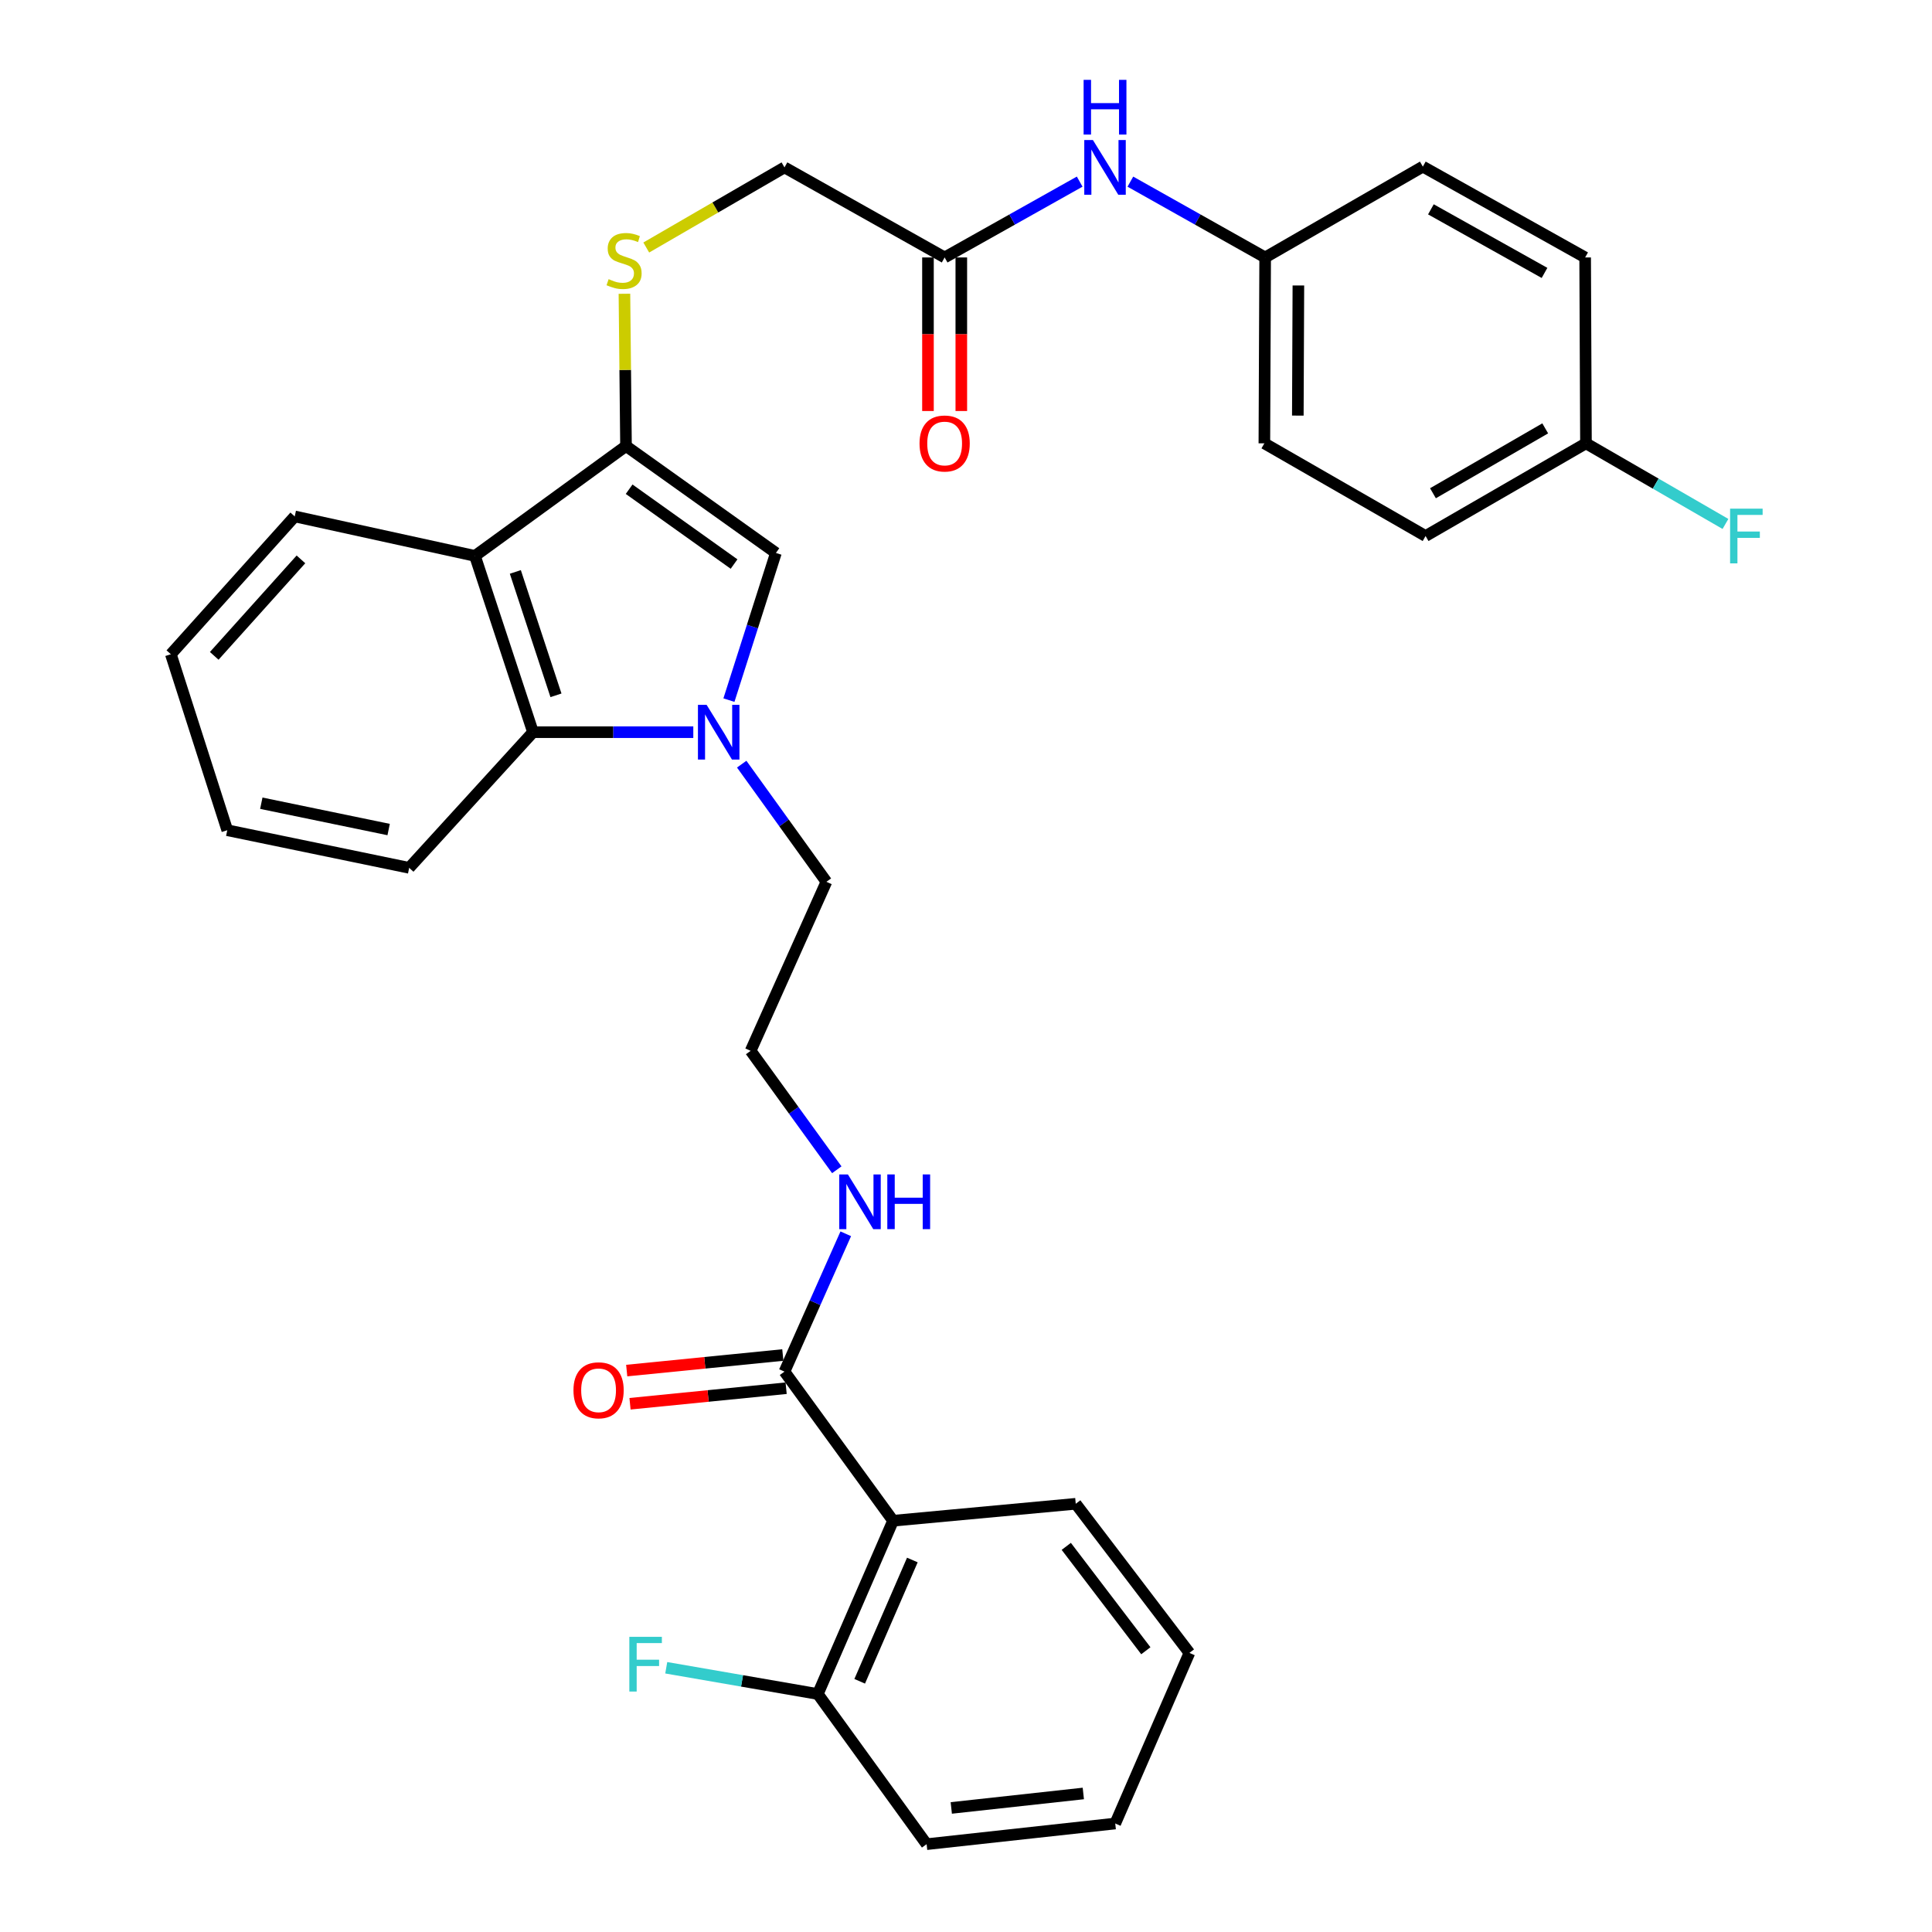 <?xml version='1.0' encoding='iso-8859-1'?>
<svg version='1.1' baseProfile='full'
              xmlns='http://www.w3.org/2000/svg'
                      xmlns:rdkit='http://www.rdkit.org/xml'
                      xmlns:xlink='http://www.w3.org/1999/xlink'
                  xml:space='preserve'
width='1000px' height='1000px' viewBox='0 0 1000 1000'>
<!-- END OF HEADER -->
<rect style='opacity:1.0;fill:#FFFFFF;stroke:none' width='1000' height='1000' x='0' y='0'> </rect>
<path class='bond-1' d='M 377.291,362.382 L 389.45,324.293' style='fill:none;fill-rule:evenodd;stroke:#0000FF;stroke-width:6px;stroke-linecap:butt;stroke-linejoin:miter;stroke-opacity:1' />
<path class='bond-1' d='M 389.45,324.293 L 401.608,286.205' style='fill:none;fill-rule:evenodd;stroke:#000000;stroke-width:6px;stroke-linecap:butt;stroke-linejoin:miter;stroke-opacity:1' />
<path class='bond-3' d='M 358.851,378.977 L 317.368,378.977' style='fill:none;fill-rule:evenodd;stroke:#0000FF;stroke-width:6px;stroke-linecap:butt;stroke-linejoin:miter;stroke-opacity:1' />
<path class='bond-3' d='M 317.368,378.977 L 275.885,378.977' style='fill:none;fill-rule:evenodd;stroke:#000000;stroke-width:6px;stroke-linecap:butt;stroke-linejoin:miter;stroke-opacity:1' />
<path class='bond-15' d='M 383.904,395.522 L 405.823,425.971' style='fill:none;fill-rule:evenodd;stroke:#0000FF;stroke-width:6px;stroke-linecap:butt;stroke-linejoin:miter;stroke-opacity:1' />
<path class='bond-15' d='M 405.823,425.971 L 427.742,456.42' style='fill:none;fill-rule:evenodd;stroke:#000000;stroke-width:6px;stroke-linecap:butt;stroke-linejoin:miter;stroke-opacity:1' />
<path class='bond-0' d='M 324.021,230.869 L 401.608,286.205' style='fill:none;fill-rule:evenodd;stroke:#000000;stroke-width:6px;stroke-linecap:butt;stroke-linejoin:miter;stroke-opacity:1' />
<path class='bond-0' d='M 325.639,253.219 L 379.95,291.953' style='fill:none;fill-rule:evenodd;stroke:#000000;stroke-width:6px;stroke-linecap:butt;stroke-linejoin:miter;stroke-opacity:1' />
<path class='bond-6' d='M 324.021,230.869 L 323.612,191.461' style='fill:none;fill-rule:evenodd;stroke:#000000;stroke-width:6px;stroke-linecap:butt;stroke-linejoin:miter;stroke-opacity:1' />
<path class='bond-6' d='M 323.612,191.461 L 323.203,152.052' style='fill:none;fill-rule:evenodd;stroke:#CCCC00;stroke-width:6px;stroke-linecap:butt;stroke-linejoin:miter;stroke-opacity:1' />
<path class='bond-32' d='M 324.021,230.869 L 245.84,287.738' style='fill:none;fill-rule:evenodd;stroke:#000000;stroke-width:6px;stroke-linecap:butt;stroke-linejoin:miter;stroke-opacity:1' />
<path class='bond-2' d='M 245.84,287.738 L 275.885,378.977' style='fill:none;fill-rule:evenodd;stroke:#000000;stroke-width:6px;stroke-linecap:butt;stroke-linejoin:miter;stroke-opacity:1' />
<path class='bond-2' d='M 266.737,296.027 L 287.769,359.894' style='fill:none;fill-rule:evenodd;stroke:#000000;stroke-width:6px;stroke-linecap:butt;stroke-linejoin:miter;stroke-opacity:1' />
<path class='bond-19' d='M 245.84,287.738 L 152.55,267.299' style='fill:none;fill-rule:evenodd;stroke:#000000;stroke-width:6px;stroke-linecap:butt;stroke-linejoin:miter;stroke-opacity:1' />
<path class='bond-26' d='M 275.885,378.977 L 211.787,449.191' style='fill:none;fill-rule:evenodd;stroke:#000000;stroke-width:6px;stroke-linecap:butt;stroke-linejoin:miter;stroke-opacity:1' />
<path class='bond-4' d='M 462.245,787.129 L 406.047,709.945' style='fill:none;fill-rule:evenodd;stroke:#000000;stroke-width:6px;stroke-linecap:butt;stroke-linejoin:miter;stroke-opacity:1' />
<path class='bond-9' d='M 462.245,787.129 L 423.303,876.815' style='fill:none;fill-rule:evenodd;stroke:#000000;stroke-width:6px;stroke-linecap:butt;stroke-linejoin:miter;stroke-opacity:1' />
<path class='bond-9' d='M 472.232,807.455 L 444.973,870.235' style='fill:none;fill-rule:evenodd;stroke:#000000;stroke-width:6px;stroke-linecap:butt;stroke-linejoin:miter;stroke-opacity:1' />
<path class='bond-21' d='M 462.245,787.129 L 556.801,778.357' style='fill:none;fill-rule:evenodd;stroke:#000000;stroke-width:6px;stroke-linecap:butt;stroke-linejoin:miter;stroke-opacity:1' />
<path class='bond-5' d='M 406.047,709.945 L 421.907,674.277' style='fill:none;fill-rule:evenodd;stroke:#000000;stroke-width:6px;stroke-linecap:butt;stroke-linejoin:miter;stroke-opacity:1' />
<path class='bond-5' d='M 421.907,674.277 L 437.767,638.608' style='fill:none;fill-rule:evenodd;stroke:#0000FF;stroke-width:6px;stroke-linecap:butt;stroke-linejoin:miter;stroke-opacity:1' />
<path class='bond-10' d='M 405.191,701.36 L 364.788,705.385' style='fill:none;fill-rule:evenodd;stroke:#000000;stroke-width:6px;stroke-linecap:butt;stroke-linejoin:miter;stroke-opacity:1' />
<path class='bond-10' d='M 364.788,705.385 L 324.385,709.41' style='fill:none;fill-rule:evenodd;stroke:#FF0000;stroke-width:6px;stroke-linecap:butt;stroke-linejoin:miter;stroke-opacity:1' />
<path class='bond-10' d='M 406.902,718.531 L 366.499,722.556' style='fill:none;fill-rule:evenodd;stroke:#000000;stroke-width:6px;stroke-linecap:butt;stroke-linejoin:miter;stroke-opacity:1' />
<path class='bond-10' d='M 366.499,722.556 L 326.096,726.582' style='fill:none;fill-rule:evenodd;stroke:#FF0000;stroke-width:6px;stroke-linecap:butt;stroke-linejoin:miter;stroke-opacity:1' />
<path class='bond-13' d='M 334.503,128.116 L 370.275,107.38' style='fill:none;fill-rule:evenodd;stroke:#CCCC00;stroke-width:6px;stroke-linecap:butt;stroke-linejoin:miter;stroke-opacity:1' />
<path class='bond-13' d='M 370.275,107.38 L 406.047,86.644' style='fill:none;fill-rule:evenodd;stroke:#000000;stroke-width:6px;stroke-linecap:butt;stroke-linejoin:miter;stroke-opacity:1' />
<path class='bond-7' d='M 488.945,133.255 L 406.047,86.644' style='fill:none;fill-rule:evenodd;stroke:#000000;stroke-width:6px;stroke-linecap:butt;stroke-linejoin:miter;stroke-opacity:1' />
<path class='bond-8' d='M 488.945,133.255 L 523.891,113.633' style='fill:none;fill-rule:evenodd;stroke:#000000;stroke-width:6px;stroke-linecap:butt;stroke-linejoin:miter;stroke-opacity:1' />
<path class='bond-8' d='M 523.891,113.633 L 558.837,94.01' style='fill:none;fill-rule:evenodd;stroke:#0000FF;stroke-width:6px;stroke-linecap:butt;stroke-linejoin:miter;stroke-opacity:1' />
<path class='bond-11' d='M 480.316,133.255 L 480.316,173' style='fill:none;fill-rule:evenodd;stroke:#000000;stroke-width:6px;stroke-linecap:butt;stroke-linejoin:miter;stroke-opacity:1' />
<path class='bond-11' d='M 480.316,173 L 480.316,212.744' style='fill:none;fill-rule:evenodd;stroke:#FF0000;stroke-width:6px;stroke-linecap:butt;stroke-linejoin:miter;stroke-opacity:1' />
<path class='bond-11' d='M 497.573,133.255 L 497.573,173' style='fill:none;fill-rule:evenodd;stroke:#000000;stroke-width:6px;stroke-linecap:butt;stroke-linejoin:miter;stroke-opacity:1' />
<path class='bond-11' d='M 497.573,173 L 497.573,212.744' style='fill:none;fill-rule:evenodd;stroke:#FF0000;stroke-width:6px;stroke-linecap:butt;stroke-linejoin:miter;stroke-opacity:1' />
<path class='bond-14' d='M 585.075,94.02 L 619.96,113.638' style='fill:none;fill-rule:evenodd;stroke:#0000FF;stroke-width:6px;stroke-linecap:butt;stroke-linejoin:miter;stroke-opacity:1' />
<path class='bond-14' d='M 619.96,113.638 L 654.846,133.255' style='fill:none;fill-rule:evenodd;stroke:#000000;stroke-width:6px;stroke-linecap:butt;stroke-linejoin:miter;stroke-opacity:1' />
<path class='bond-17' d='M 423.303,876.815 L 384.074,870.022' style='fill:none;fill-rule:evenodd;stroke:#000000;stroke-width:6px;stroke-linecap:butt;stroke-linejoin:miter;stroke-opacity:1' />
<path class='bond-17' d='M 384.074,870.022 L 344.846,863.23' style='fill:none;fill-rule:evenodd;stroke:#33CCCC;stroke-width:6px;stroke-linecap:butt;stroke-linejoin:miter;stroke-opacity:1' />
<path class='bond-27' d='M 423.303,876.815 L 479.616,954.545' style='fill:none;fill-rule:evenodd;stroke:#000000;stroke-width:6px;stroke-linecap:butt;stroke-linejoin:miter;stroke-opacity:1' />
<path class='bond-12' d='M 433.127,605.471 L 410.829,574.69' style='fill:none;fill-rule:evenodd;stroke:#0000FF;stroke-width:6px;stroke-linecap:butt;stroke-linejoin:miter;stroke-opacity:1' />
<path class='bond-12' d='M 410.829,574.69 L 388.531,543.91' style='fill:none;fill-rule:evenodd;stroke:#000000;stroke-width:6px;stroke-linecap:butt;stroke-linejoin:miter;stroke-opacity:1' />
<path class='bond-22' d='M 654.846,133.255 L 736.459,86.241' style='fill:none;fill-rule:evenodd;stroke:#000000;stroke-width:6px;stroke-linecap:butt;stroke-linejoin:miter;stroke-opacity:1' />
<path class='bond-23' d='M 654.846,133.255 L 654.434,229.469' style='fill:none;fill-rule:evenodd;stroke:#000000;stroke-width:6px;stroke-linecap:butt;stroke-linejoin:miter;stroke-opacity:1' />
<path class='bond-23' d='M 672.04,147.761 L 671.752,215.111' style='fill:none;fill-rule:evenodd;stroke:#000000;stroke-width:6px;stroke-linecap:butt;stroke-linejoin:miter;stroke-opacity:1' />
<path class='bond-20' d='M 427.742,456.42 L 388.531,543.91' style='fill:none;fill-rule:evenodd;stroke:#000000;stroke-width:6px;stroke-linecap:butt;stroke-linejoin:miter;stroke-opacity:1' />
<path class='bond-16' d='M 820.891,229.469 L 737.878,277.442' style='fill:none;fill-rule:evenodd;stroke:#000000;stroke-width:6px;stroke-linecap:butt;stroke-linejoin:miter;stroke-opacity:1' />
<path class='bond-16' d='M 799.805,221.724 L 741.696,255.305' style='fill:none;fill-rule:evenodd;stroke:#000000;stroke-width:6px;stroke-linecap:butt;stroke-linejoin:miter;stroke-opacity:1' />
<path class='bond-18' d='M 820.891,229.469 L 856.994,250.33' style='fill:none;fill-rule:evenodd;stroke:#000000;stroke-width:6px;stroke-linecap:butt;stroke-linejoin:miter;stroke-opacity:1' />
<path class='bond-18' d='M 856.994,250.33 L 893.096,271.192' style='fill:none;fill-rule:evenodd;stroke:#33CCCC;stroke-width:6px;stroke-linecap:butt;stroke-linejoin:miter;stroke-opacity:1' />
<path class='bond-35' d='M 820.891,229.469 L 820.469,133.255' style='fill:none;fill-rule:evenodd;stroke:#000000;stroke-width:6px;stroke-linecap:butt;stroke-linejoin:miter;stroke-opacity:1' />
<path class='bond-33' d='M 152.55,267.299 L 88.433,338.635' style='fill:none;fill-rule:evenodd;stroke:#000000;stroke-width:6px;stroke-linecap:butt;stroke-linejoin:miter;stroke-opacity:1' />
<path class='bond-33' d='M 155.767,289.535 L 110.885,339.47' style='fill:none;fill-rule:evenodd;stroke:#000000;stroke-width:6px;stroke-linecap:butt;stroke-linejoin:miter;stroke-opacity:1' />
<path class='bond-28' d='M 556.801,778.357 L 615.635,855.542' style='fill:none;fill-rule:evenodd;stroke:#000000;stroke-width:6px;stroke-linecap:butt;stroke-linejoin:miter;stroke-opacity:1' />
<path class='bond-28' d='M 551.902,800.396 L 593.086,854.425' style='fill:none;fill-rule:evenodd;stroke:#000000;stroke-width:6px;stroke-linecap:butt;stroke-linejoin:miter;stroke-opacity:1' />
<path class='bond-25' d='M 736.459,86.241 L 820.469,133.255' style='fill:none;fill-rule:evenodd;stroke:#000000;stroke-width:6px;stroke-linecap:butt;stroke-linejoin:miter;stroke-opacity:1' />
<path class='bond-25' d='M 740.633,108.352 L 799.44,141.262' style='fill:none;fill-rule:evenodd;stroke:#000000;stroke-width:6px;stroke-linecap:butt;stroke-linejoin:miter;stroke-opacity:1' />
<path class='bond-24' d='M 654.434,229.469 L 737.878,277.442' style='fill:none;fill-rule:evenodd;stroke:#000000;stroke-width:6px;stroke-linecap:butt;stroke-linejoin:miter;stroke-opacity:1' />
<path class='bond-30' d='M 211.787,449.191 L 117.634,429.72' style='fill:none;fill-rule:evenodd;stroke:#000000;stroke-width:6px;stroke-linecap:butt;stroke-linejoin:miter;stroke-opacity:1' />
<path class='bond-30' d='M 201.159,429.372 L 135.252,415.742' style='fill:none;fill-rule:evenodd;stroke:#000000;stroke-width:6px;stroke-linecap:butt;stroke-linejoin:miter;stroke-opacity:1' />
<path class='bond-34' d='M 479.616,954.545 L 577.249,943.846' style='fill:none;fill-rule:evenodd;stroke:#000000;stroke-width:6px;stroke-linecap:butt;stroke-linejoin:miter;stroke-opacity:1' />
<path class='bond-34' d='M 492.382,935.787 L 560.725,928.298' style='fill:none;fill-rule:evenodd;stroke:#000000;stroke-width:6px;stroke-linecap:butt;stroke-linejoin:miter;stroke-opacity:1' />
<path class='bond-31' d='M 615.635,855.542 L 577.249,943.846' style='fill:none;fill-rule:evenodd;stroke:#000000;stroke-width:6px;stroke-linecap:butt;stroke-linejoin:miter;stroke-opacity:1' />
<path class='bond-29' d='M 88.433,338.635 L 117.634,429.72' style='fill:none;fill-rule:evenodd;stroke:#000000;stroke-width:6px;stroke-linecap:butt;stroke-linejoin:miter;stroke-opacity:1' />
<path  class='atom-0' d='M 365.734 364.817
L 375.014 379.817
Q 375.934 381.297, 377.414 383.977
Q 378.894 386.657, 378.974 386.817
L 378.974 364.817
L 382.734 364.817
L 382.734 393.137
L 378.854 393.137
L 368.894 376.737
Q 367.734 374.817, 366.494 372.617
Q 365.294 370.417, 364.934 369.737
L 364.934 393.137
L 361.254 393.137
L 361.254 364.817
L 365.734 364.817
' fill='#0000FF'/>
<path  class='atom-7' d='M 315.024 144.49
Q 315.344 144.61, 316.664 145.17
Q 317.984 145.73, 319.424 146.09
Q 320.904 146.41, 322.344 146.41
Q 325.024 146.41, 326.584 145.13
Q 328.144 143.81, 328.144 141.53
Q 328.144 139.97, 327.344 139.01
Q 326.584 138.05, 325.384 137.53
Q 324.184 137.01, 322.184 136.41
Q 319.664 135.65, 318.144 134.93
Q 316.664 134.21, 315.584 132.69
Q 314.544 131.17, 314.544 128.61
Q 314.544 125.05, 316.944 122.85
Q 319.384 120.65, 324.184 120.65
Q 327.464 120.65, 331.184 122.21
L 330.264 125.29
Q 326.864 123.89, 324.304 123.89
Q 321.544 123.89, 320.024 125.05
Q 318.504 126.17, 318.544 128.13
Q 318.544 129.65, 319.304 130.57
Q 320.104 131.49, 321.224 132.01
Q 322.384 132.53, 324.304 133.13
Q 326.864 133.93, 328.384 134.73
Q 329.904 135.53, 330.984 137.17
Q 332.104 138.77, 332.104 141.53
Q 332.104 145.45, 329.464 147.57
Q 326.864 149.65, 322.504 149.65
Q 319.984 149.65, 318.064 149.09
Q 316.184 148.57, 313.944 147.65
L 315.024 144.49
' fill='#CCCC00'/>
<path  class='atom-9' d='M 565.697 72.484
L 574.977 87.484
Q 575.897 88.964, 577.377 91.644
Q 578.857 94.324, 578.937 94.484
L 578.937 72.484
L 582.697 72.484
L 582.697 100.804
L 578.817 100.804
L 568.857 84.404
Q 567.697 82.484, 566.457 80.284
Q 565.257 78.084, 564.897 77.404
L 564.897 100.804
L 561.217 100.804
L 561.217 72.484
L 565.697 72.484
' fill='#0000FF'/>
<path  class='atom-9' d='M 560.877 41.332
L 564.717 41.332
L 564.717 53.372
L 579.197 53.372
L 579.197 41.332
L 583.037 41.332
L 583.037 69.652
L 579.197 69.652
L 579.197 56.572
L 564.717 56.572
L 564.717 69.652
L 560.877 69.652
L 560.877 41.332
' fill='#0000FF'/>
<path  class='atom-11' d='M 296.823 719.612
Q 296.823 712.812, 300.183 709.012
Q 303.543 705.212, 309.823 705.212
Q 316.103 705.212, 319.463 709.012
Q 322.823 712.812, 322.823 719.612
Q 322.823 726.492, 319.423 730.412
Q 316.023 734.292, 309.823 734.292
Q 303.583 734.292, 300.183 730.412
Q 296.823 726.532, 296.823 719.612
M 309.823 731.092
Q 314.143 731.092, 316.463 728.212
Q 318.823 725.292, 318.823 719.612
Q 318.823 714.052, 316.463 711.252
Q 314.143 708.412, 309.823 708.412
Q 305.503 708.412, 303.143 711.212
Q 300.823 714.012, 300.823 719.612
Q 300.823 725.332, 303.143 728.212
Q 305.503 731.092, 309.823 731.092
' fill='#FF0000'/>
<path  class='atom-12' d='M 475.945 229.549
Q 475.945 222.749, 479.305 218.949
Q 482.665 215.149, 488.945 215.149
Q 495.225 215.149, 498.585 218.949
Q 501.945 222.749, 501.945 229.549
Q 501.945 236.429, 498.545 240.349
Q 495.145 244.229, 488.945 244.229
Q 482.705 244.229, 479.305 240.349
Q 475.945 236.469, 475.945 229.549
M 488.945 241.029
Q 493.265 241.029, 495.585 238.149
Q 497.945 235.229, 497.945 229.549
Q 497.945 223.989, 495.585 221.189
Q 493.265 218.349, 488.945 218.349
Q 484.625 218.349, 482.265 221.149
Q 479.945 223.949, 479.945 229.549
Q 479.945 235.269, 482.265 238.149
Q 484.625 241.029, 488.945 241.029
' fill='#FF0000'/>
<path  class='atom-13' d='M 438.872 607.883
L 448.152 622.883
Q 449.072 624.363, 450.552 627.043
Q 452.032 629.723, 452.112 629.883
L 452.112 607.883
L 455.872 607.883
L 455.872 636.203
L 451.992 636.203
L 442.032 619.803
Q 440.872 617.883, 439.632 615.683
Q 438.432 613.483, 438.072 612.803
L 438.072 636.203
L 434.392 636.203
L 434.392 607.883
L 438.872 607.883
' fill='#0000FF'/>
<path  class='atom-13' d='M 459.272 607.883
L 463.112 607.883
L 463.112 619.923
L 477.592 619.923
L 477.592 607.883
L 481.432 607.883
L 481.432 636.203
L 477.592 636.203
L 477.592 623.123
L 463.112 623.123
L 463.112 636.203
L 459.272 636.203
L 459.272 607.883
' fill='#0000FF'/>
<path  class='atom-18' d='M 325.744 847.22
L 342.584 847.22
L 342.584 850.46
L 329.544 850.46
L 329.544 859.06
L 341.144 859.06
L 341.144 862.34
L 329.544 862.34
L 329.544 875.54
L 325.744 875.54
L 325.744 847.22
' fill='#33CCCC'/>
<path  class='atom-19' d='M 895.493 263.282
L 912.333 263.282
L 912.333 266.522
L 899.293 266.522
L 899.293 275.122
L 910.893 275.122
L 910.893 278.402
L 899.293 278.402
L 899.293 291.602
L 895.493 291.602
L 895.493 263.282
' fill='#33CCCC'/>
</svg>

